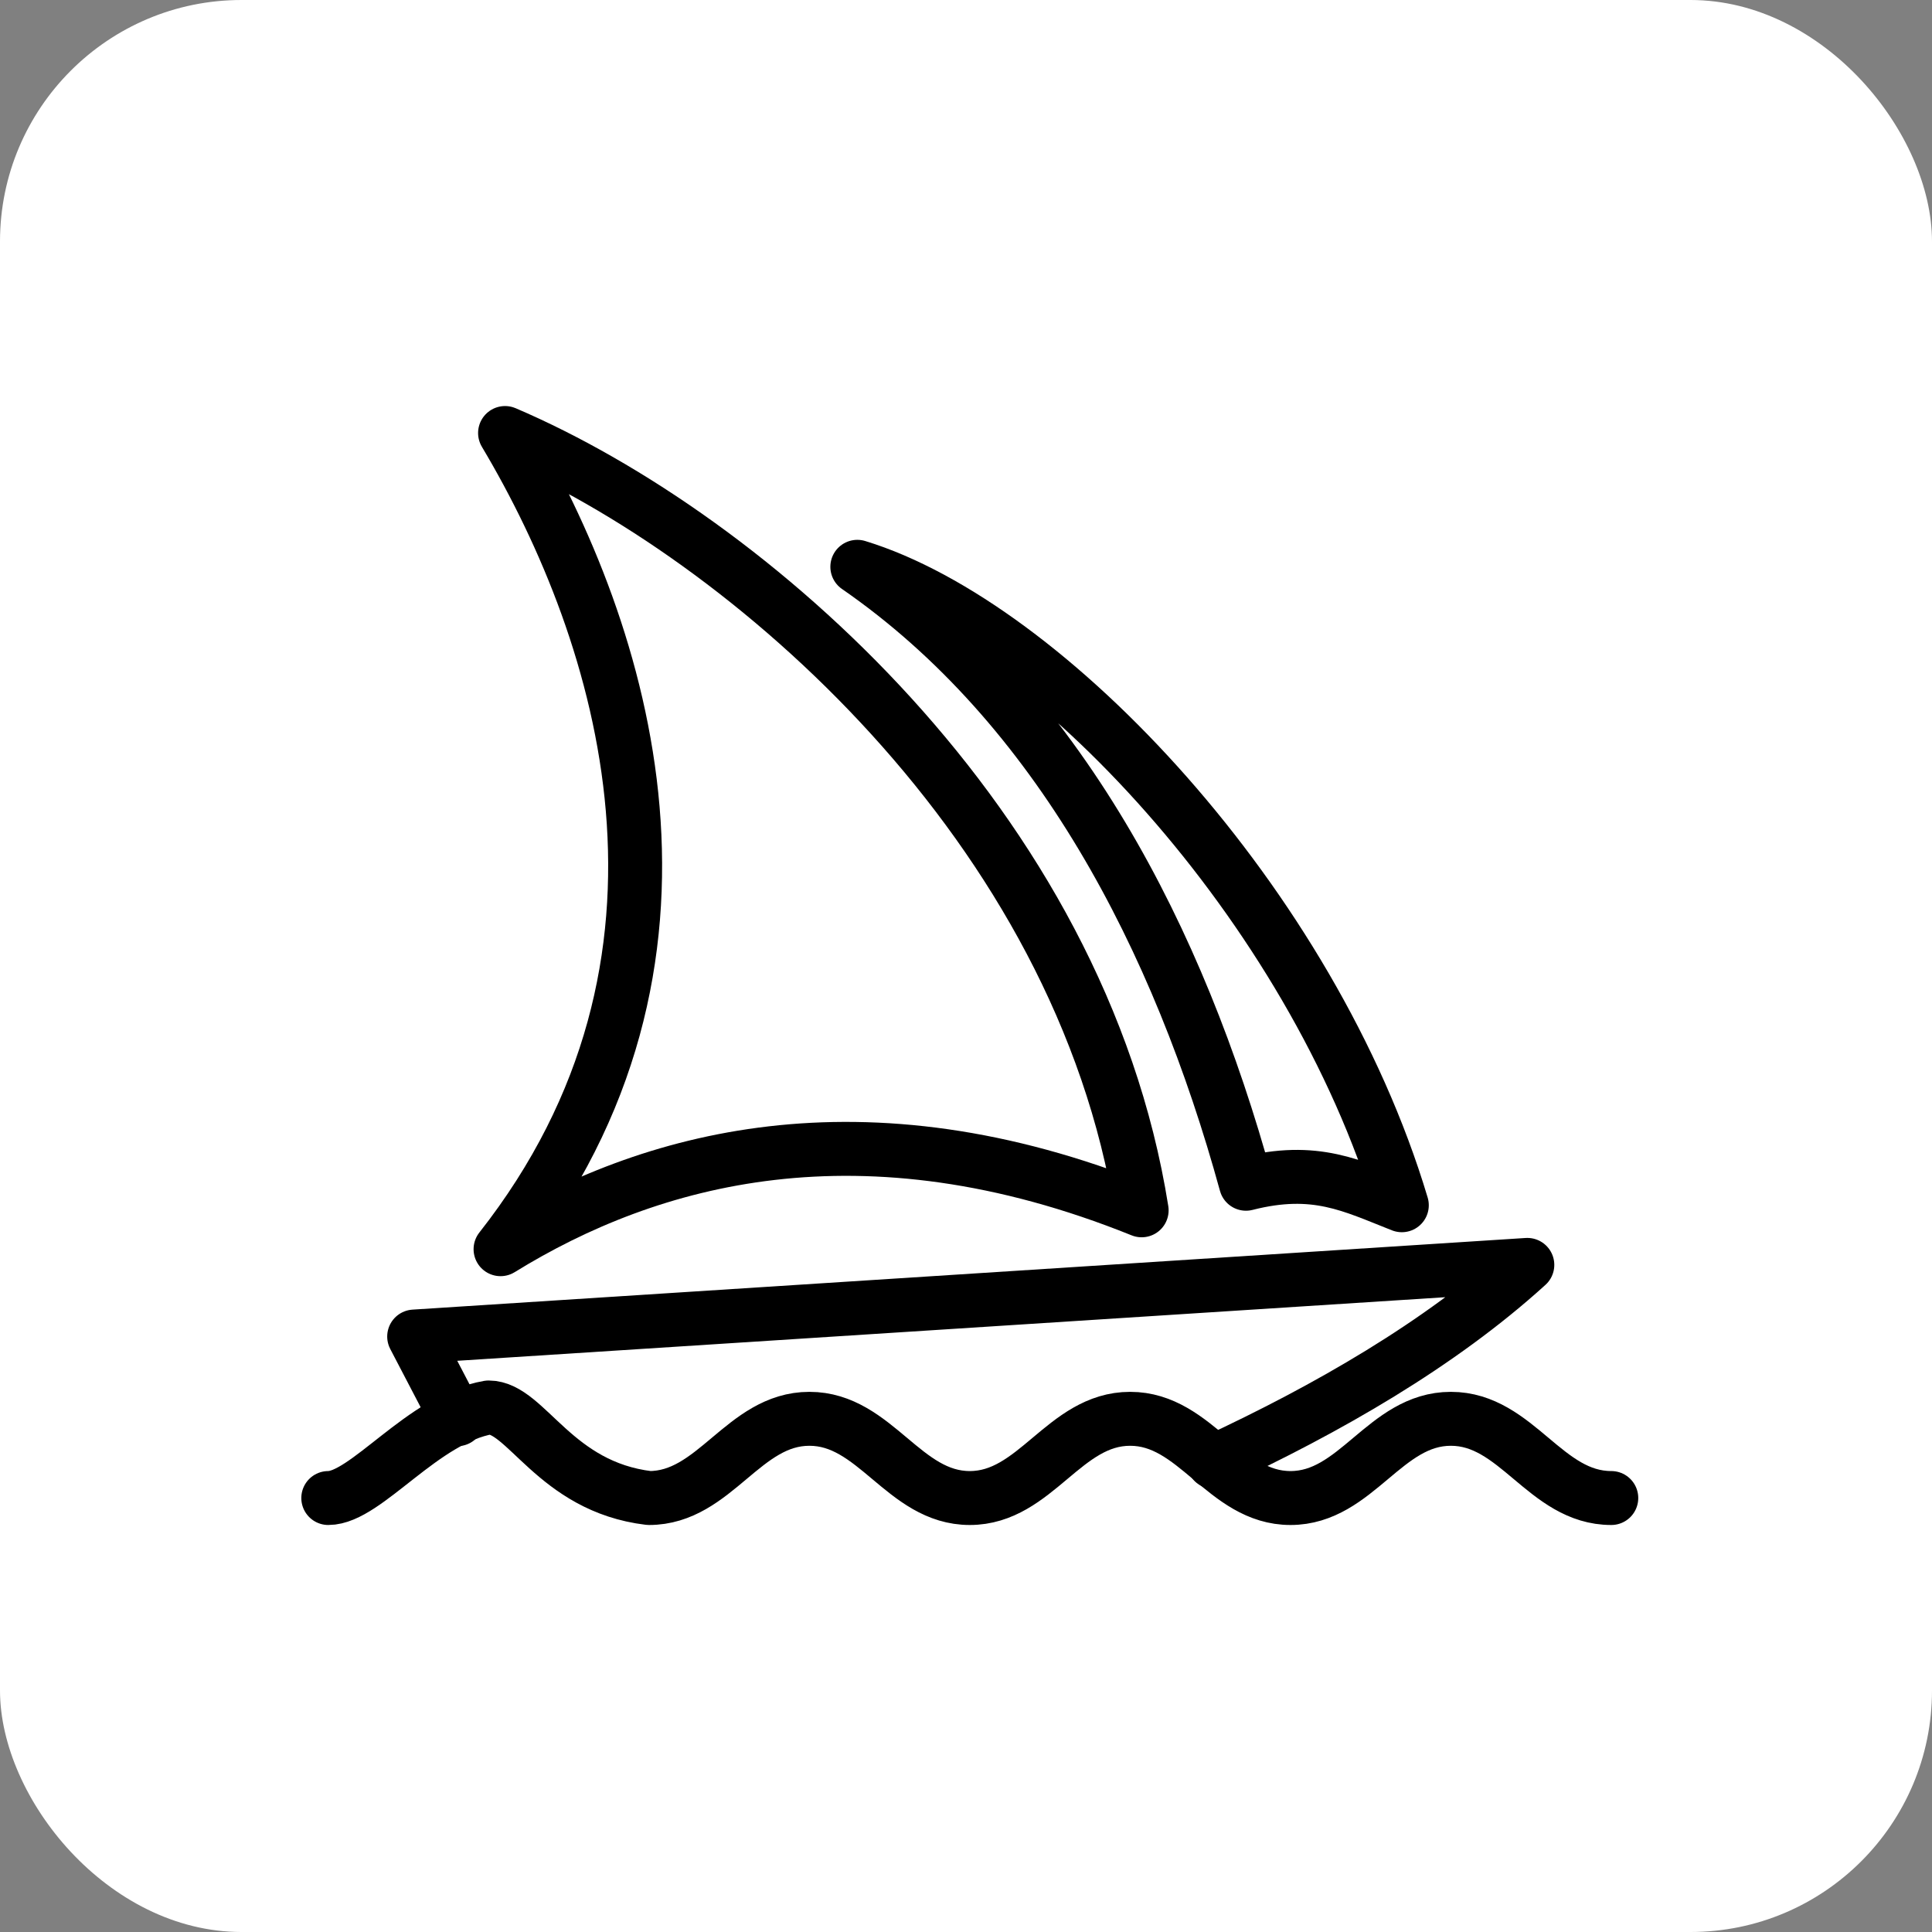 <?xml version="1.0" encoding="UTF-8"?> <svg xmlns="http://www.w3.org/2000/svg" width="24" height="24" viewBox="0 0 24 24" fill="none"><rect x="0" y="0" width="24" height="24" fill="#808080" stroke="none"/><rect width="24" height="24" rx="3" fill="white"></rect><path d="M4.078 18.609C4.547 18.609 5.25 17.625 6.07 17.484C6.539 17.484 6.891 18.469 8.062 18.609C8.883 18.609 9.234 17.625 10.055 17.625C10.875 17.625 11.227 18.609 12.047 18.609C12.867 18.609 13.219 17.625 14.039 17.625C14.859 17.625 15.211 18.609 16.031 18.609C16.852 18.609 17.203 17.625 18.023 17.625C18.844 17.625 19.195 18.609 20.016 18.609" stroke="black" stroke-width="0.67" stroke-linecap="round" stroke-linejoin="round"></path><path d="M5.681 17.63L5.145 16.603L18.973 15.713C17.885 16.702 16.488 17.503 15.075 18.16" stroke="black" stroke-width="0.67" stroke-linecap="round" stroke-linejoin="round"></path><path d="M10.65 7.041C13.003 7.76 16.294 11.236 17.414 14.972C16.8 14.731 16.341 14.485 15.478 14.705C14.644 11.67 13.151 8.77 10.65 7.041Z" stroke="black" stroke-width="0.67" stroke-linecap="round" stroke-linejoin="round"></path><path d="M6.274 5.379C9.288 6.668 13.423 10.256 14.182 15.035C10.706 13.634 8.06 14.381 6.218 15.518C9.028 11.946 7.767 7.884 6.274 5.379Z" stroke="black" stroke-width="0.67" stroke-linecap="round" stroke-linejoin="round"></path></svg> 